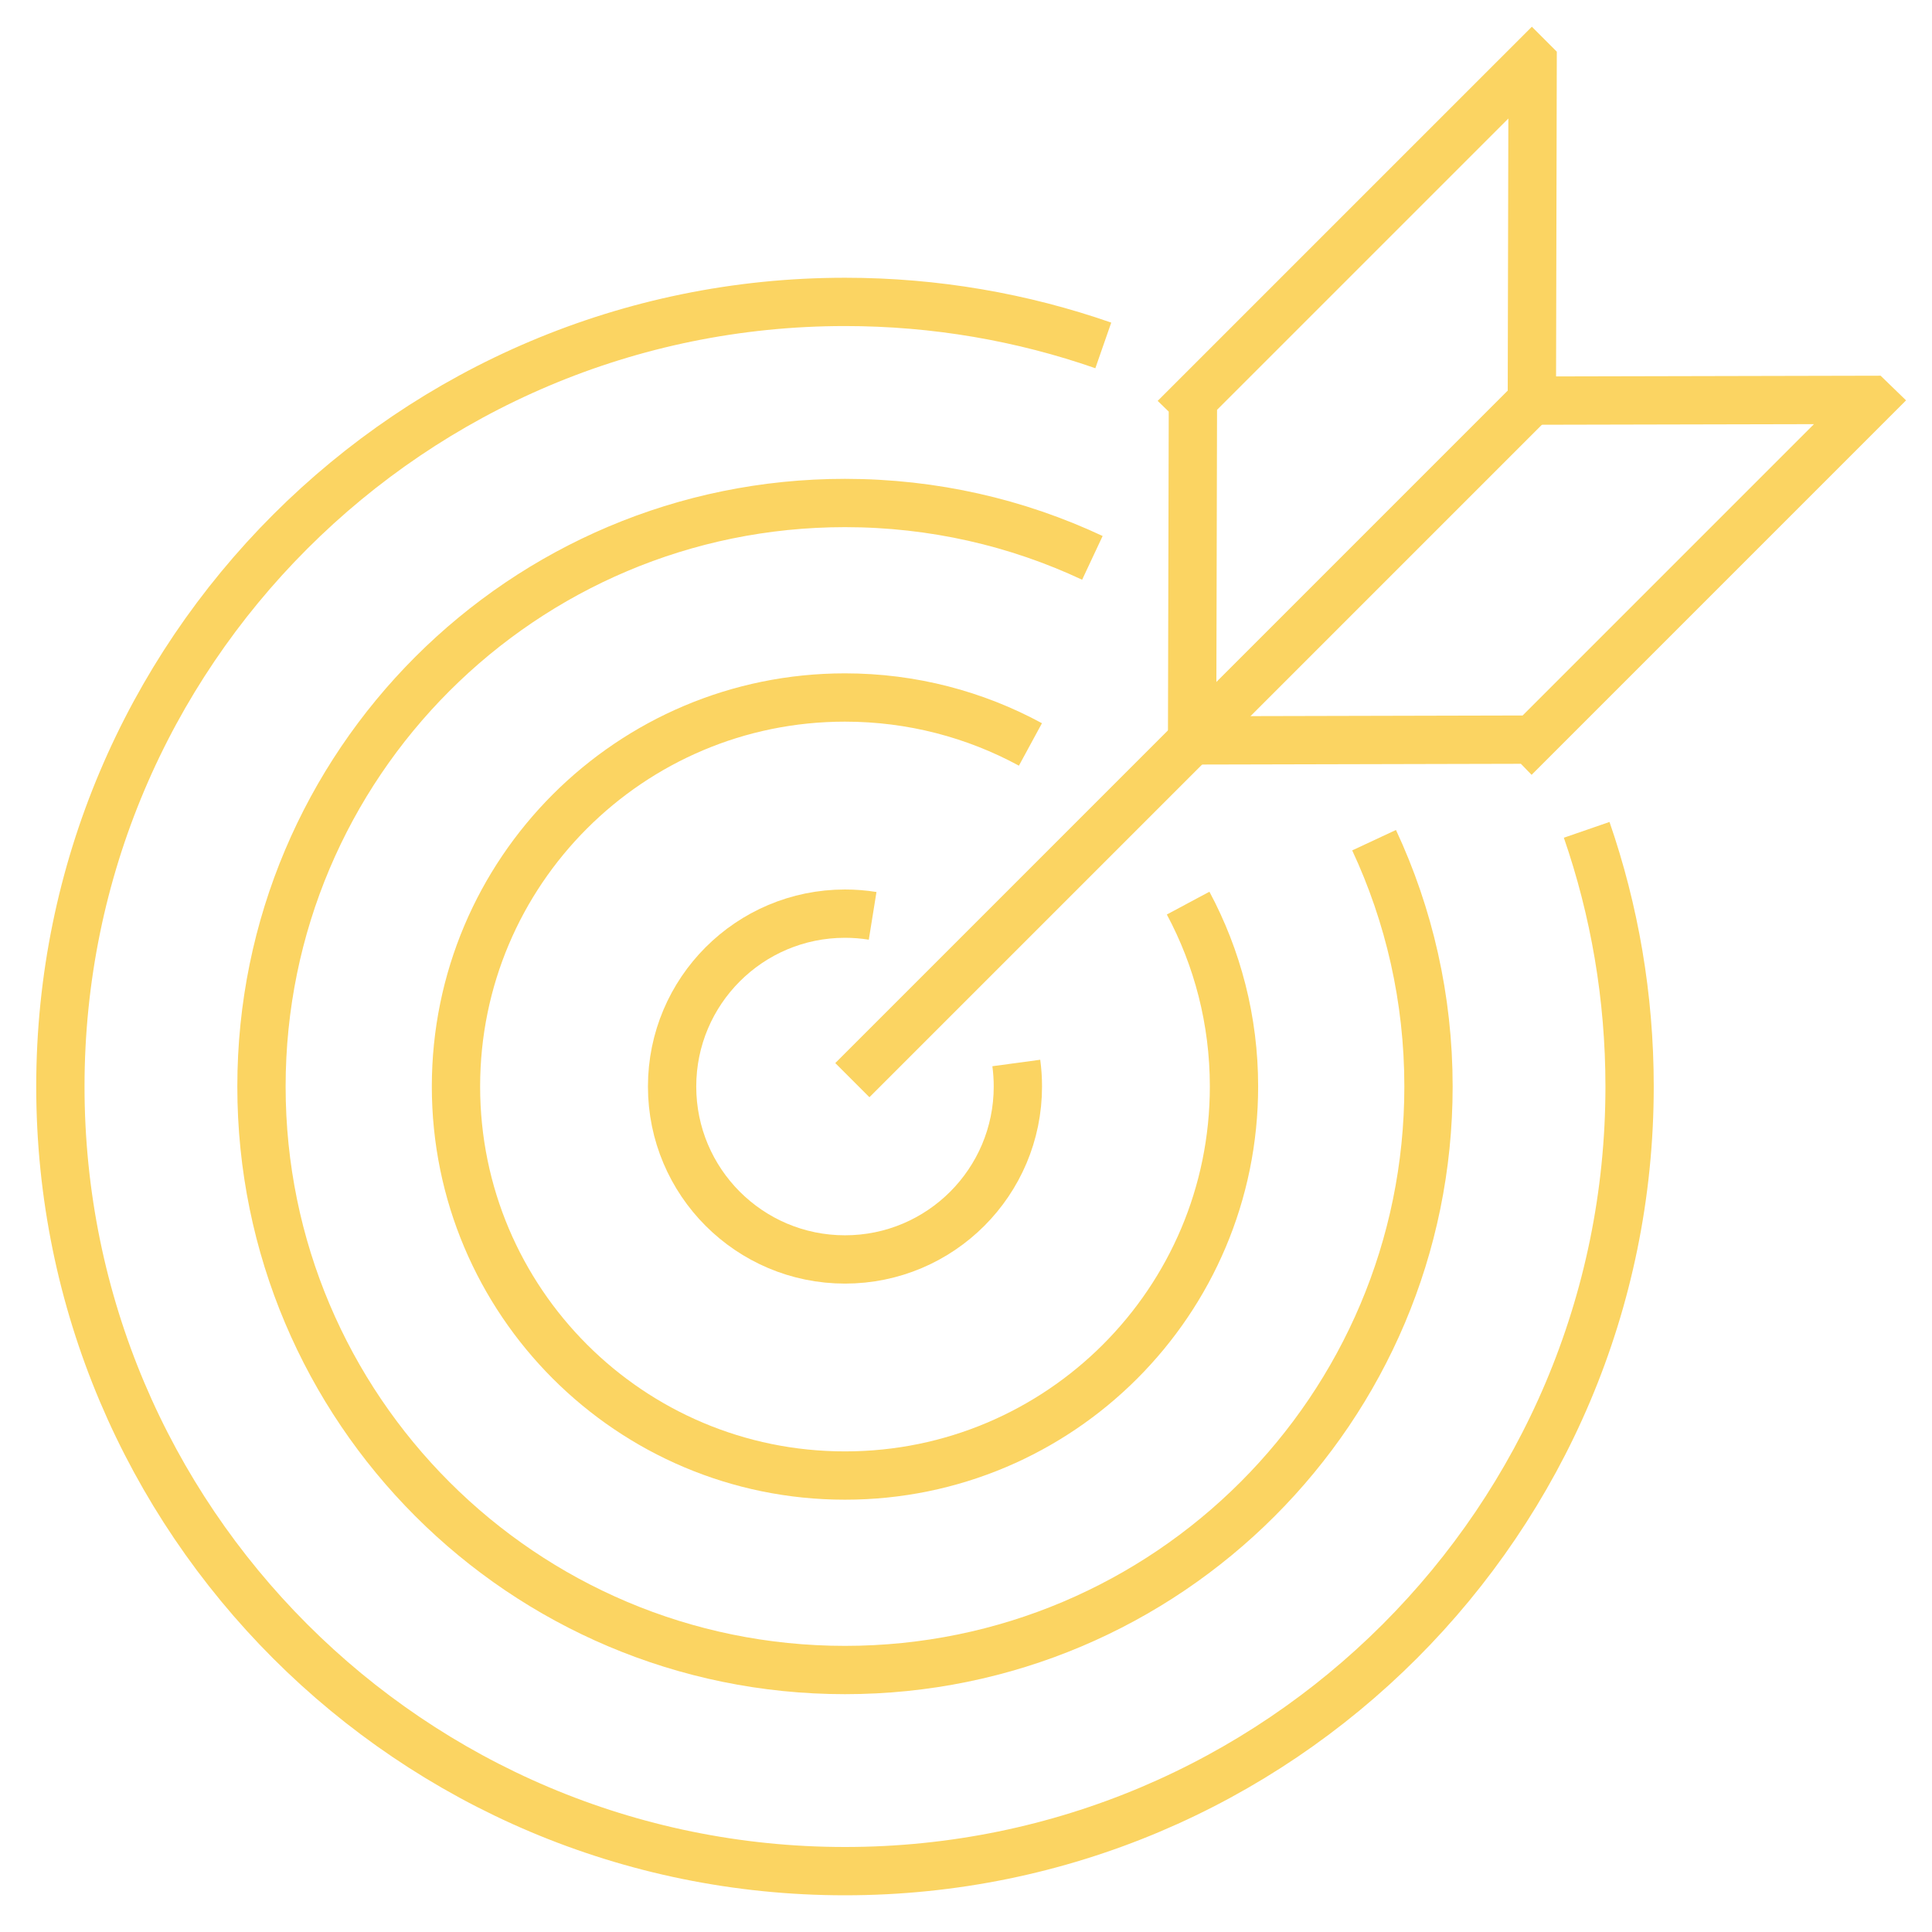 <?xml version="1.0" encoding="utf-8"?>
<!-- Generator: Adobe Illustrator 16.0.0, SVG Export Plug-In . SVG Version: 6.00 Build 0)  -->
<!DOCTYPE svg PUBLIC "-//W3C//DTD SVG 1.1//EN" "http://www.w3.org/Graphics/SVG/1.1/DTD/svg11.dtd">
<svg version="1.1" id="Calque_1" xmlns="http://www.w3.org/2000/svg" xmlns:xlink="http://www.w3.org/1999/xlink" x="0px" y="0px"
	 width="80px" height="80px" viewBox="0 0 80 80" enable-background="new 0 0 80 80" xml:space="preserve">
<rect x="-83.125" y="10.5" fill="#FBD462" width="56" height="59"/>
<g>
	<g>
		<g>
			<path fill="#FBD462" d="M101.059,75.033c-0.278,0-0.557-0.107-0.77-0.32c-0.426-0.426-0.426-1.115,0-1.539l10.707-10.707
				c0.36-0.361,0.924-0.422,1.354-0.148l4.684,2.975l10.716-9.705c0.393-0.354,0.983-0.377,1.401-0.051l6.062,4.725l9.165-10.387
				c0.342-0.385,0.908-0.48,1.357-0.225l7.643,4.352l14.729-14.444c0.43-0.422,1.119-0.414,1.541,0.016
				c0.42,0.429,0.414,1.118-0.016,1.54l-15.316,15.02c-0.348,0.342-0.879,0.41-1.301,0.17l-7.588-4.322l-9.258,10.49
				c-0.382,0.432-1.033,0.492-1.486,0.137l-6.148-4.789l-10.653,9.646c-0.362,0.328-0.901,0.375-1.315,0.111l-4.646-2.953
				l-10.089,10.09C101.617,74.926,101.338,75.033,101.059,75.033z"/>
			<path fill="#FBD462" d="M168.869,48.117c-0.602,0-1.09-0.488-1.09-1.09v-5.602h-5.602c-0.602,0-1.09-0.489-1.09-1.09
				s0.488-1.09,1.09-1.09h6.691c0.602,0,1.088,0.488,1.088,1.09v6.692C169.957,47.629,169.471,48.117,168.869,48.117z"/>
			<path fill="#FBD462" d="M101.059,82.891c-0.602,0-1.088-0.488-1.088-1.09v-3.842c0-0.602,0.486-1.09,1.088-1.09
				s1.09,0.488,1.09,1.09v3.842C102.148,82.402,101.66,82.891,101.059,82.891z"/>
			<path fill="#FBD462" d="M106.264,82.891c-0.602,0-1.089-0.488-1.089-1.09v-5.926c0-0.602,0.487-1.088,1.089-1.088
				s1.089,0.486,1.089,1.088v5.926C107.353,82.402,106.865,82.891,106.264,82.891z"/>
			<path fill="#FBD462" d="M111.469,82.891c-0.602,0-1.09-0.488-1.09-1.09V70.969c0-0.602,0.488-1.088,1.09-1.088
				s1.088,0.486,1.088,1.088v10.832C112.557,82.402,112.07,82.891,111.469,82.891z"/>
			<path fill="#FBD462" d="M116.674,82.891c-0.602,0-1.09-0.488-1.09-1.09V70.969c0-0.602,0.488-1.088,1.09-1.088
				s1.088,0.486,1.088,1.088v10.832C117.762,82.402,117.275,82.891,116.674,82.891z"/>
			<path fill="#FBD462" d="M121.878,82.891c-0.602,0-1.089-0.488-1.089-1.09V68.738c0-0.602,0.487-1.088,1.089-1.088
				s1.089,0.486,1.089,1.088v13.063C122.967,82.402,122.479,82.891,121.878,82.891z"/>
			<path fill="#FBD462" d="M127.082,82.891c-0.602,0-1.089-0.488-1.089-1.09V64.574c0-0.602,0.487-1.088,1.089-1.088
				s1.09,0.486,1.09,1.088v17.227C128.172,82.402,127.684,82.891,127.082,82.891z"/>
			<path fill="#FBD462" d="M132.287,82.891c-0.602,0-1.09-0.488-1.09-1.09V66.063c0-0.604,0.488-1.09,1.09-1.09
				s1.089,0.486,1.089,1.09v15.738C133.376,82.402,132.889,82.891,132.287,82.891z"/>
			<path fill="#FBD462" d="M137.492,82.891c-0.602,0-1.09-0.488-1.09-1.09V66.063c0-0.604,0.488-1.09,1.09-1.09
				s1.088,0.486,1.088,1.09v15.738C138.58,82.402,138.094,82.891,137.492,82.891z"/>
			<path fill="#FBD462" d="M142.695,82.891c-0.602,0-1.088-0.488-1.088-1.09V61.006c0-0.602,0.486-1.09,1.088-1.09
				s1.09,0.488,1.09,1.09v20.795C143.785,82.402,143.297,82.891,142.695,82.891z"/>
			<path fill="#FBD462" d="M147.9,82.891c-0.602,0-1.09-0.488-1.09-1.09V57.734c0-0.602,0.488-1.088,1.09-1.088
				s1.09,0.486,1.09,1.088v24.066C148.99,82.402,148.502,82.891,147.9,82.891z"/>
			<path fill="#FBD462" d="M153.105,82.891c-0.602,0-1.088-0.488-1.088-1.09V60.412c0-0.602,0.486-1.09,1.088-1.09
				s1.09,0.488,1.09,1.09v21.389C154.195,82.402,153.707,82.891,153.105,82.891z"/>
			<path fill="#FBD462" d="M158.311,82.891c-0.602,0-1.088-0.488-1.088-1.09V57.734c0-0.602,0.486-1.088,1.088-1.088
				s1.088,0.486,1.088,1.088v24.066C159.398,82.402,158.912,82.891,158.311,82.891z"/>
			<path fill="#FBD462" d="M163.516,82.891c-0.602,0-1.09-0.488-1.09-1.09V52.678c0-0.602,0.488-1.088,1.09-1.088
				s1.088,0.486,1.088,1.088v29.123C164.604,82.402,164.117,82.891,163.516,82.891z"/>
			<path fill="#FBD462" d="M168.721,82.891c-0.602,0-1.09-0.488-1.09-1.09V52.678c0-0.602,0.488-1.088,1.09-1.088
				s1.088,0.486,1.088,1.088v29.123C169.809,82.402,169.322,82.891,168.721,82.891z"/>
		</g>
		<g>
			<path fill="#FBD462" d="M153.041,50.174c-0.602,0-1.088-0.488-1.088-1.09V13.019h-27.809v1.651c0,0.602-0.486,1.088-1.088,1.088
				s-1.09-0.487-1.09-1.088v-2.74c0-0.602,0.488-1.089,1.09-1.089h29.984c0.602,0,1.09,0.488,1.09,1.089v37.154
				C154.131,49.686,153.643,50.174,153.041,50.174z"/>
			<path fill="#FBD462" d="M147.646,47.559c-0.602,0-1.09-0.486-1.09-1.088V19.278h-10.205c-0.603,0-1.09-0.488-1.09-1.089
				s0.487-1.088,1.09-1.088h11.295c0.602,0,1.09,0.487,1.09,1.088v28.282C148.736,47.072,148.248,47.559,147.646,47.559z"/>
			<path fill="#FBD462" d="M147.646,27.888h-11.295c-0.603,0-1.09-0.488-1.09-1.089c0-0.602,0.487-1.089,1.09-1.089h11.295
				c0.602,0,1.09,0.488,1.09,1.089C148.736,27.4,148.248,27.888,147.646,27.888z"/>
			<path fill="#FBD462" d="M147.646,36.499h-11.295c-0.603,0-1.09-0.487-1.09-1.089s0.487-1.089,1.09-1.089h11.295
				c0.602,0,1.09,0.488,1.09,1.089S148.248,36.499,147.646,36.499z"/>
			<path fill="#FBD462" d="M147.646,45.109h-11.295c-0.603,0-1.09-0.488-1.09-1.09s0.487-1.088,1.09-1.088h11.295
				c0.602,0,1.09,0.486,1.09,1.088S148.248,45.109,147.646,45.109z"/>
			<path fill="#FBD462" d="M139.756,50.9c-0.602,0-1.09-0.488-1.09-1.09V18.465c0-0.602,0.488-1.089,1.09-1.089
				s1.088,0.487,1.088,1.089v31.345C140.844,50.412,140.357,50.9,139.756,50.9z"/>
		</g>
		<path fill="#FBD462" d="M119.862,59.191h-17.296c-0.603,0-1.09-0.486-1.09-1.088V18.271c0-0.602,0.487-1.089,1.09-1.089h29.711
			c0.602,0,1.088,0.488,1.088,1.089v35.17c0,0.602-0.486,1.088-1.088,1.088s-1.09-0.486-1.09-1.088V19.36h-27.533v37.653h16.208
			c0.602,0,1.089,0.488,1.089,1.09S120.464,59.191,119.862,59.191z"/>
		<path fill="#FBD462" d="M161.027,36.524c-0.6,0-1.088-0.488-1.088-1.089V17.182h-3.051c-0.602,0-1.088-0.488-1.088-1.089
			c0-0.602,0.486-1.089,1.088-1.089h4.139c0.602,0,1.09,0.487,1.09,1.089v19.341C162.117,36.036,161.629,36.524,161.027,36.524z"/>
		<path fill="#FBD462" d="M126.178,27.943h-17.569c-0.602,0-1.089-0.488-1.089-1.089s0.487-1.089,1.089-1.089h17.569
			c0.602,0,1.09,0.488,1.09,1.089S126.779,27.943,126.178,27.943z"/>
		<path fill="#FBD462" d="M126.178,33.519h-17.569c-0.602,0-1.089-0.487-1.089-1.088c0-0.602,0.487-1.089,1.089-1.089h17.569
			c0.602,0,1.09,0.488,1.09,1.089C127.268,33.031,126.779,33.519,126.178,33.519z"/>
		<path fill="#FBD462" d="M126.178,44.67h-17.569c-0.602,0-1.089-0.486-1.089-1.088s0.487-1.09,1.089-1.09h17.569
			c0.602,0,1.09,0.488,1.09,1.09S126.779,44.67,126.178,44.67z"/>
		<path fill="#FBD462" d="M126.178,39.094h-17.569c-0.602,0-1.089-0.487-1.089-1.089s0.487-1.089,1.089-1.089h17.569
			c0.602,0,1.09,0.487,1.09,1.089S126.779,39.094,126.178,39.094z"/>
		<path fill="#FBD462" d="M115.441,50.246h-6.833c-0.602,0-1.089-0.488-1.089-1.09s0.487-1.088,1.089-1.088h6.833
			c0.602,0,1.089,0.486,1.089,1.088S116.043,50.246,115.441,50.246z"/>
	</g>
</g>
<line fill="none" stroke="#FBD462" stroke-width="2" stroke-miterlimit="10" x1="35.294" y1="44.727" x2="63.431" y2="16.589"/>
<polygon fill="none" stroke="#FBD462" stroke-width="2" stroke-miterlimit="10" points="63.431,16.589 63.463,2.553 63.431,2.521 
	49.362,16.589 49.396,16.622 49.362,30.659 63.399,30.626 63.431,30.659 77.5,16.589 77.468,16.558 "/>
<path fill="none" stroke="#FBD462" stroke-width="2" stroke-miterlimit="10" d="M56.898,34.79c1.446,3.099,2.253,6.556,2.253,10.2
	c0,13.344-10.818,24.162-24.162,24.162c-13.344,0-24.162-10.818-24.162-24.162s10.818-24.162,24.162-24.162
	c3.662,0,7.134,0.814,10.244,2.272"/>
<path fill="none" stroke="#FBD462" stroke-width="2" stroke-miterlimit="10" d="M49.198,37.396c1.211,2.262,1.899,4.848,1.899,7.594
	c0,8.896-7.212,16.109-16.108,16.109c-8.896,0-16.108-7.213-16.108-16.109c0-8.896,7.212-16.108,16.108-16.108
	c2.78,0,5.396,0.705,7.679,1.944"/>
<path fill="none" stroke="#FBD462" stroke-width="2" stroke-miterlimit="10" d="M42.083,44.016c0.043,0.318,0.065,0.645,0.065,0.975
	c0,3.953-3.205,7.16-7.159,7.16c-3.954,0-7.159-3.207-7.159-7.16s3.205-7.159,7.159-7.159c0.39,0,0.772,0.031,1.145,0.091"/>
<path fill="none" stroke="#FBD462" stroke-width="2" stroke-miterlimit="10" d="M65.701,34.362
	c1.151,3.331,1.777,6.906,1.777,10.628c0,17.943-14.546,32.49-32.489,32.49S2.5,62.934,2.5,44.99
	c0-17.943,14.546-32.489,32.489-32.489c3.747,0,7.347,0.635,10.696,1.802"/>
</svg>
